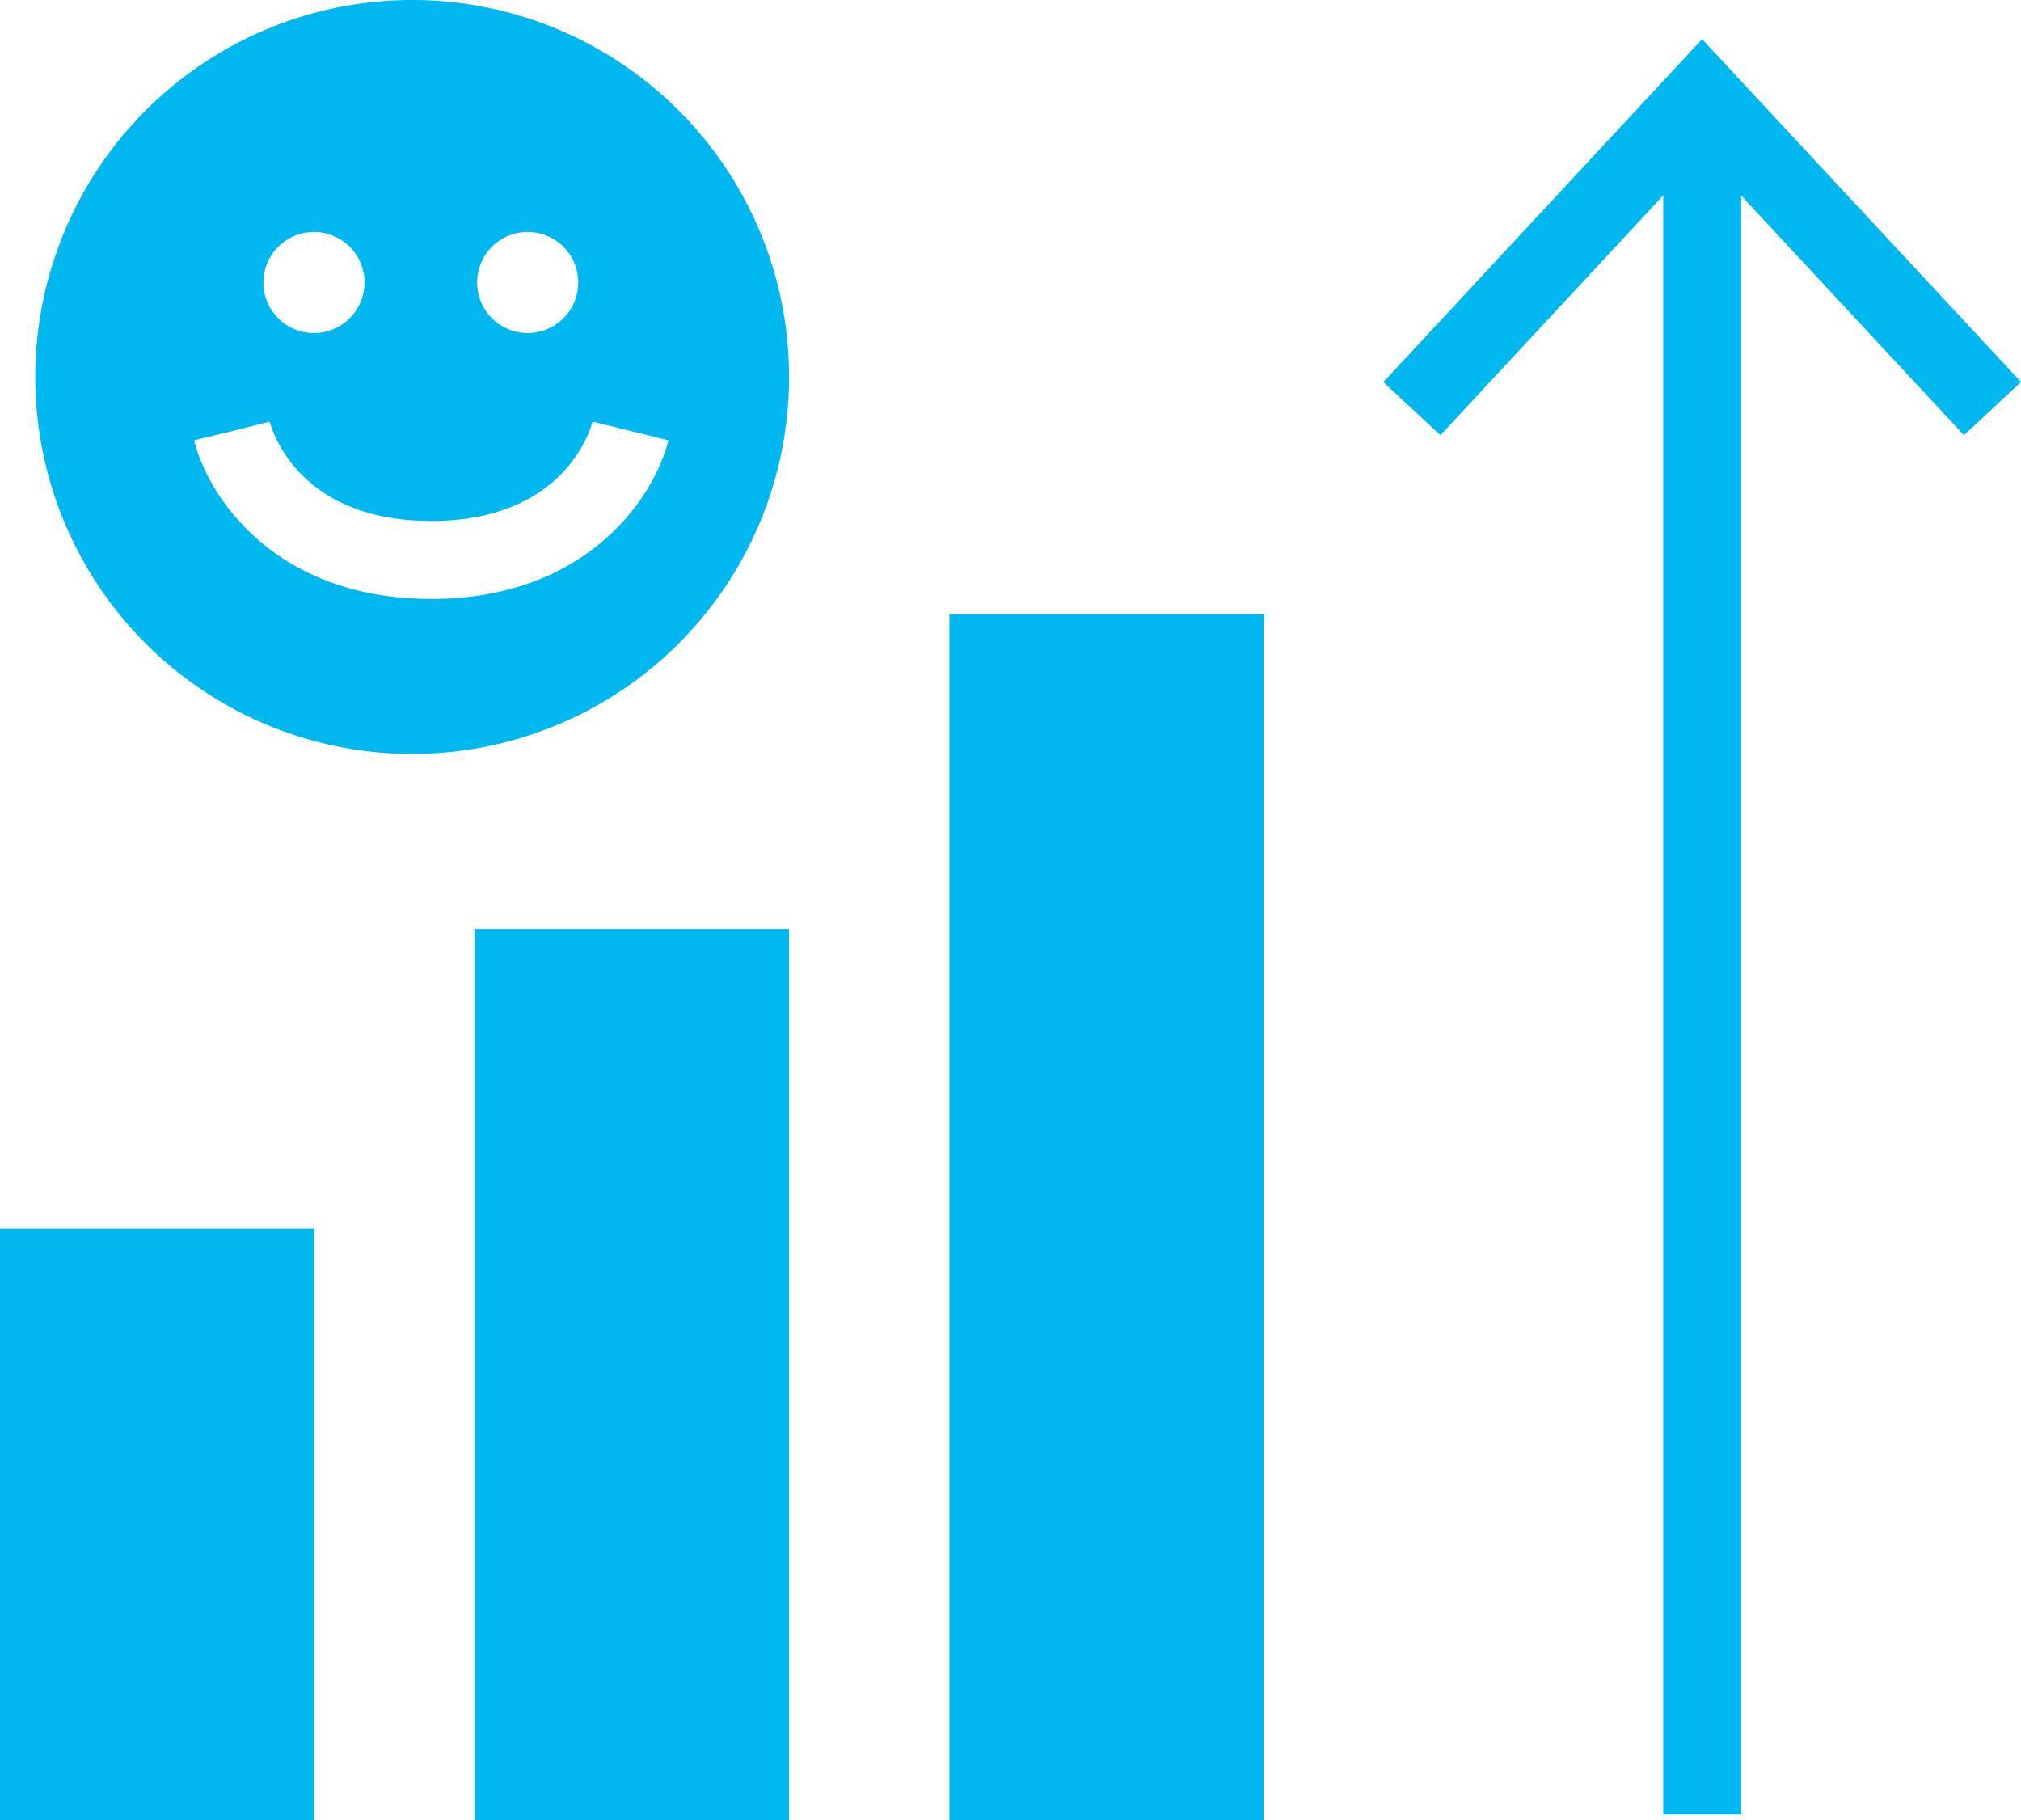 <svg xmlns="http://www.w3.org/2000/svg" xmlns:xlink="http://www.w3.org/1999/xlink" width="66.646" height="60.016" viewBox="0 0 66.646 60.016">
  <defs>
    <clipPath id="clip-path">
      <rect id="Rectangle_446" data-name="Rectangle 446" width="66.646" height="60.016" fill="none"/>
    </clipPath>
  </defs>
  <g id="NPS" transform="translate(0 0)">
    <rect id="Rectangle_442" data-name="Rectangle 442" width="10.366" height="19.506" transform="translate(0 40.51)" fill="#00b7ef"/>
    <rect id="Rectangle_443" data-name="Rectangle 443" width="10.366" height="29.381" transform="translate(15.654 30.634)" fill="#00b7ef"/>
    <rect id="Rectangle_444" data-name="Rectangle 444" width="10.366" height="39.761" transform="translate(31.309 20.254)" fill="#00b7ef"/>
    <g id="Group_594" data-name="Group 594" transform="translate(0 0)">
      <g id="Group_593" data-name="Group 593" clip-path="url(#clip-path)">
        <path id="Path_1142" data-name="Path 1142" d="M13.457,0A12.429,12.429,0,1,0,25.887,12.429,12.43,12.43,0,0,0,13.457,0m3.811,7.647A1.667,1.667,0,1,1,15.6,9.315a1.668,1.668,0,0,1,1.667-1.667m-7.047,0A1.667,1.667,0,1,1,8.553,9.315a1.668,1.668,0,0,1,1.667-1.667m3.867,12.1c-5.189,0-7.383-3.422-7.819-5.232l2.5-.6-1.249.3L8.765,13.9l0,.012h0c.1.378,1.021,3.265,5.32,3.265,4.335,0,5.234-2.94,5.322-3.277l2.5.616c-.436,1.81-2.631,5.232-7.818,5.232" transform="translate(0.134 0)" fill="#00b7ef"/>
        <rect id="Rectangle_445" data-name="Rectangle 445" width="2.571" height="55.747" transform="translate(54.848 4.078)" fill="#00b7ef"/>
        <path id="Path_1143" data-name="Path 1143" d="M40.354,12.449,42.237,14.2l8.629-9.286L59.5,14.2l1.883-1.753L50.866,1.142Z" transform="translate(5.264 0.149)" fill="#00b7ef"/>
      </g>
    </g>
  </g>
</svg>
